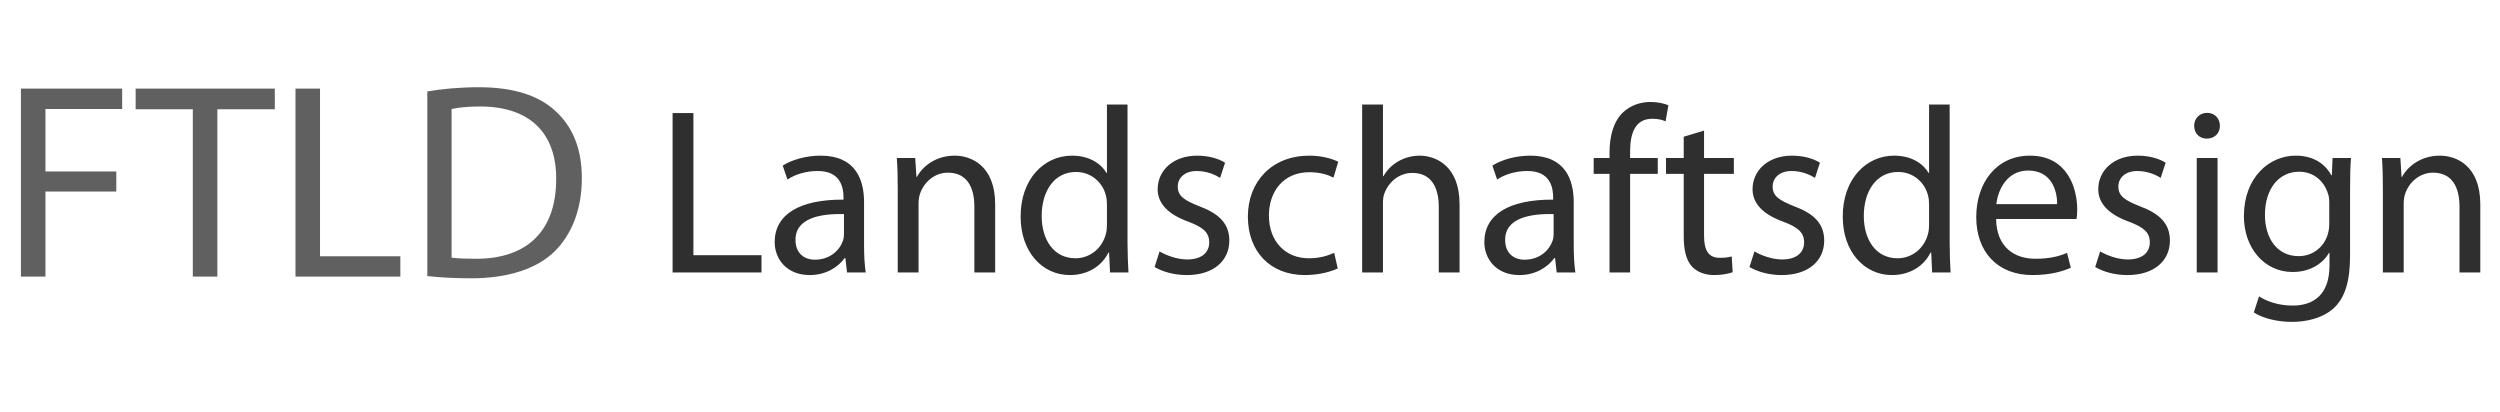 <svg width="479" height="79" viewBox="0 0 479 79" fill="none" xmlns="http://www.w3.org/2000/svg">
<path d="M4.008 53H8.711V36.7H22.285V32.853H8.711V20.882H23.407V16.981H4.008V53ZM36.944 53H41.647V20.935H52.656V16.981H25.989V20.935H36.944V53ZM56.614 53H76.708V49.099H61.317V16.981H56.614V53ZM81.875 52.893C84.226 53.16 86.952 53.321 90.319 53.321C97.319 53.321 102.877 51.504 106.297 48.137C109.611 44.824 111.481 40.014 111.481 34.135C111.481 28.31 109.611 24.142 106.351 21.203C103.198 18.317 98.442 16.713 91.761 16.713C88.074 16.713 84.707 17.034 81.875 17.515V52.893ZM86.524 20.882C87.753 20.615 89.57 20.401 91.975 20.401C101.808 20.401 106.618 25.798 106.565 34.296C106.565 44.022 101.22 49.58 91.227 49.58C89.41 49.58 87.7 49.526 86.524 49.366V20.882Z" fill="#606060"/>
<path d="M128.869 52.205H145.905V48.897H132.856V21.666H128.869V52.205ZM165.554 38.748C165.554 34.398 163.923 29.822 157.218 29.822C154.454 29.822 151.78 30.592 149.968 31.725L150.874 34.398C152.415 33.356 154.544 32.767 156.629 32.767C161.114 32.722 161.613 36.029 161.613 37.796V38.249C153.14 38.204 148.428 41.104 148.428 46.405C148.428 49.577 150.693 52.703 155.133 52.703C158.26 52.703 160.616 51.163 161.839 49.441H161.975L162.292 52.205H165.872C165.645 50.709 165.554 48.852 165.554 46.949V38.748ZM161.703 44.819C161.703 45.182 161.658 45.635 161.522 46.088C160.888 47.946 159.03 49.758 156.13 49.758C154.137 49.758 152.415 48.58 152.415 45.952C152.415 41.693 157.353 40.923 161.703 41.013V44.819ZM172.007 52.205H175.995V39.02C175.995 38.34 176.085 37.66 176.266 37.162C176.991 34.942 179.03 33.084 181.613 33.084C185.373 33.084 186.687 36.029 186.687 39.563V52.205H190.675V39.156C190.675 31.634 185.962 29.822 182.927 29.822C179.302 29.822 176.765 31.861 175.677 33.9H175.587L175.36 30.275H171.826C171.962 32.087 172.007 33.9 172.007 36.211V52.205ZM212.091 20.035V33.13H212.001C211.004 31.408 208.784 29.822 205.386 29.822C200.085 29.822 195.508 34.262 195.554 41.557C195.554 48.217 199.677 52.703 204.978 52.703C208.557 52.703 211.185 50.845 212.363 48.399H212.499L212.681 52.205H216.215C216.124 50.709 216.033 48.489 216.033 46.541V20.035H212.091ZM212.091 43.007C212.091 43.641 212.046 44.185 211.91 44.729C211.185 47.674 208.739 49.486 206.065 49.486C201.806 49.486 199.586 45.816 199.586 41.376C199.586 36.573 202.033 32.948 206.156 32.948C209.146 32.948 211.321 35.032 211.91 37.525C212.046 38.023 212.091 38.703 212.091 39.201V43.007ZM221.219 51.163C222.76 52.069 224.98 52.703 227.381 52.703C232.501 52.703 235.537 49.984 235.537 46.088C235.537 42.826 233.543 40.923 229.782 39.518C226.928 38.385 225.659 37.57 225.659 35.758C225.659 34.126 226.928 32.767 229.284 32.767C231.323 32.767 232.909 33.537 233.77 34.081L234.721 31.181C233.543 30.411 231.595 29.822 229.375 29.822C224.708 29.822 221.808 32.722 221.808 36.256C221.808 38.884 223.666 41.013 227.653 42.463C230.553 43.551 231.685 44.547 231.685 46.45C231.685 48.308 230.326 49.713 227.472 49.713C225.478 49.713 223.394 48.897 222.171 48.172L221.219 51.163ZM255.63 48.444C254.498 48.942 253.003 49.486 250.737 49.486C246.387 49.486 243.125 46.36 243.125 41.285C243.125 36.754 245.844 32.994 250.873 32.994C253.048 32.994 254.543 33.537 255.494 34.036L256.401 31C255.313 30.411 253.229 29.822 250.873 29.822C243.714 29.822 239.093 34.761 239.093 41.512C239.093 48.217 243.397 52.703 250.012 52.703C252.957 52.703 255.268 51.933 256.31 51.434L255.63 48.444ZM260.988 52.205H264.975V38.974C264.975 38.249 265.02 37.66 265.247 37.071C266.017 34.942 268.011 33.13 270.593 33.13C274.354 33.13 275.668 36.075 275.668 39.609V52.205H279.655V39.156C279.655 31.634 274.943 29.822 271.998 29.822C270.503 29.822 269.098 30.23 267.92 30.909C266.697 31.589 265.7 32.631 265.066 33.764H264.975V20.035H260.988V52.205ZM301.525 38.748C301.525 34.398 299.894 29.822 293.188 29.822C290.424 29.822 287.751 30.592 285.939 31.725L286.845 34.398C288.386 33.356 290.515 32.767 292.599 32.767C297.085 32.722 297.583 36.029 297.583 37.796V38.249C289.11 38.204 284.398 41.104 284.398 46.405C284.398 49.577 286.664 52.703 291.104 52.703C294.23 52.703 296.586 51.163 297.81 49.441H297.946L298.263 52.205H301.842C301.616 50.709 301.525 48.852 301.525 46.949V38.748ZM297.674 44.819C297.674 45.182 297.629 45.635 297.493 46.088C296.858 47.946 295.001 49.758 292.101 49.758C290.107 49.758 288.386 48.58 288.386 45.952C288.386 41.693 293.324 40.923 297.674 41.013V44.819ZM312.328 52.205V33.311H317.629V30.275H312.328V29.097C312.328 25.699 313.189 22.754 316.587 22.754C317.765 22.754 318.535 22.98 319.124 23.252L319.668 20.171C318.897 19.854 317.719 19.537 316.27 19.537C314.412 19.537 312.418 20.126 310.923 21.576C309.111 23.343 308.386 26.152 308.386 29.233V30.275H305.35V33.311H308.386V52.205H312.328ZM322.601 26.197V30.275H319.203V33.311H322.601V45.272C322.601 47.855 323.054 49.803 324.141 51.027C325.093 52.069 326.588 52.703 328.446 52.703C329.986 52.703 331.209 52.431 331.98 52.159L331.798 49.124C331.209 49.305 330.575 49.395 329.488 49.395C327.268 49.395 326.497 47.855 326.497 45.136V33.311H332.206V30.275H326.497V25.019L322.601 26.197ZM335.199 51.163C336.74 52.069 338.96 52.703 341.361 52.703C346.481 52.703 349.517 49.984 349.517 46.088C349.517 42.826 347.523 40.923 343.762 39.518C340.908 38.385 339.639 37.57 339.639 35.758C339.639 34.126 340.908 32.767 343.264 32.767C345.303 32.767 346.889 33.537 347.75 34.081L348.701 31.181C347.523 30.411 345.575 29.822 343.355 29.822C338.688 29.822 335.788 32.722 335.788 36.256C335.788 38.884 337.646 41.013 341.633 42.463C344.533 43.551 345.665 44.547 345.665 46.45C345.665 48.308 344.306 49.713 341.452 49.713C339.458 49.713 337.374 48.897 336.151 48.172L335.199 51.163ZM369.61 20.035V33.13H369.52C368.523 31.408 366.303 29.822 362.905 29.822C357.604 29.822 353.027 34.262 353.073 41.557C353.073 48.217 357.196 52.703 362.497 52.703C366.076 52.703 368.704 50.845 369.882 48.399H370.018L370.199 52.205H373.734C373.643 50.709 373.552 48.489 373.552 46.541V20.035H369.61ZM369.61 43.007C369.61 43.641 369.565 44.185 369.429 44.729C368.704 47.674 366.258 49.486 363.584 49.486C359.325 49.486 357.105 45.816 357.105 41.376C357.105 36.573 359.552 32.948 363.675 32.948C366.665 32.948 368.84 35.032 369.429 37.525C369.565 38.023 369.61 38.703 369.61 39.201V43.007ZM397.858 41.965C397.949 41.512 397.994 40.923 397.994 40.107C397.994 36.075 396.137 29.822 388.933 29.822C382.544 29.822 378.647 34.987 378.647 41.602C378.647 48.217 382.68 52.703 389.431 52.703C392.92 52.703 395.366 51.933 396.771 51.298L396.046 48.444C394.596 49.078 392.829 49.577 389.975 49.577C385.942 49.577 382.544 47.356 382.453 41.965H397.858ZM382.499 39.11C382.816 36.346 384.538 32.676 388.615 32.676C393.101 32.676 394.188 36.618 394.143 39.11H382.499ZM401.437 51.163C402.977 52.069 405.197 52.703 407.599 52.703C412.719 52.703 415.754 49.984 415.754 46.088C415.754 42.826 413.761 40.923 410 39.518C407.146 38.385 405.877 37.57 405.877 35.758C405.877 34.126 407.146 32.767 409.502 32.767C411.541 32.767 413.126 33.537 413.987 34.081L414.939 31.181C413.761 30.411 411.812 29.822 409.592 29.822C404.925 29.822 402.026 32.722 402.026 36.256C402.026 38.884 403.883 41.013 407.871 42.463C410.77 43.551 411.903 44.547 411.903 46.45C411.903 48.308 410.544 49.713 407.689 49.713C405.696 49.713 403.612 48.897 402.388 48.172L401.437 51.163ZM424.883 52.205V30.275H420.896V52.205H424.883ZM422.89 21.621C421.395 21.621 420.398 22.754 420.398 24.113C420.398 25.472 421.349 26.56 422.799 26.56C424.385 26.56 425.336 25.472 425.336 24.113C425.336 22.709 424.34 21.621 422.89 21.621ZM450.273 36.256C450.273 33.628 450.319 31.816 450.454 30.275H446.92L446.784 33.583H446.694C445.697 31.77 443.658 29.822 439.852 29.822C434.778 29.822 429.93 33.99 429.93 41.421C429.93 47.492 433.826 52.114 439.263 52.114C442.661 52.114 445.063 50.483 446.241 48.444H446.331V50.845C446.331 56.418 443.341 58.548 439.263 58.548C436.545 58.548 434.279 57.732 432.829 56.781L431.833 59.862C433.6 61.04 436.499 61.674 439.127 61.674C441.891 61.674 444.972 60.995 447.147 59.046C449.231 57.098 450.273 54.062 450.273 48.988V36.256ZM446.286 42.871C446.286 43.551 446.195 44.321 445.969 45.001C445.153 47.538 442.933 49.078 440.441 49.078C436.182 49.078 433.962 45.499 433.962 41.194C433.962 36.12 436.681 32.903 440.487 32.903C443.432 32.903 445.335 34.806 446.06 37.162C446.241 37.66 446.286 38.249 446.286 38.929V42.871ZM456.559 52.205H460.546V39.02C460.546 38.34 460.637 37.66 460.818 37.162C461.543 34.942 463.582 33.084 466.165 33.084C469.925 33.084 471.239 36.029 471.239 39.563V52.205H475.226V39.156C475.226 31.634 470.514 29.822 467.479 29.822C463.854 29.822 461.317 31.861 460.229 33.9H460.138L459.912 30.275H456.378C456.514 32.087 456.559 33.9 456.559 36.211V52.205Z" fill="#2F2F2F"/>
</svg>
